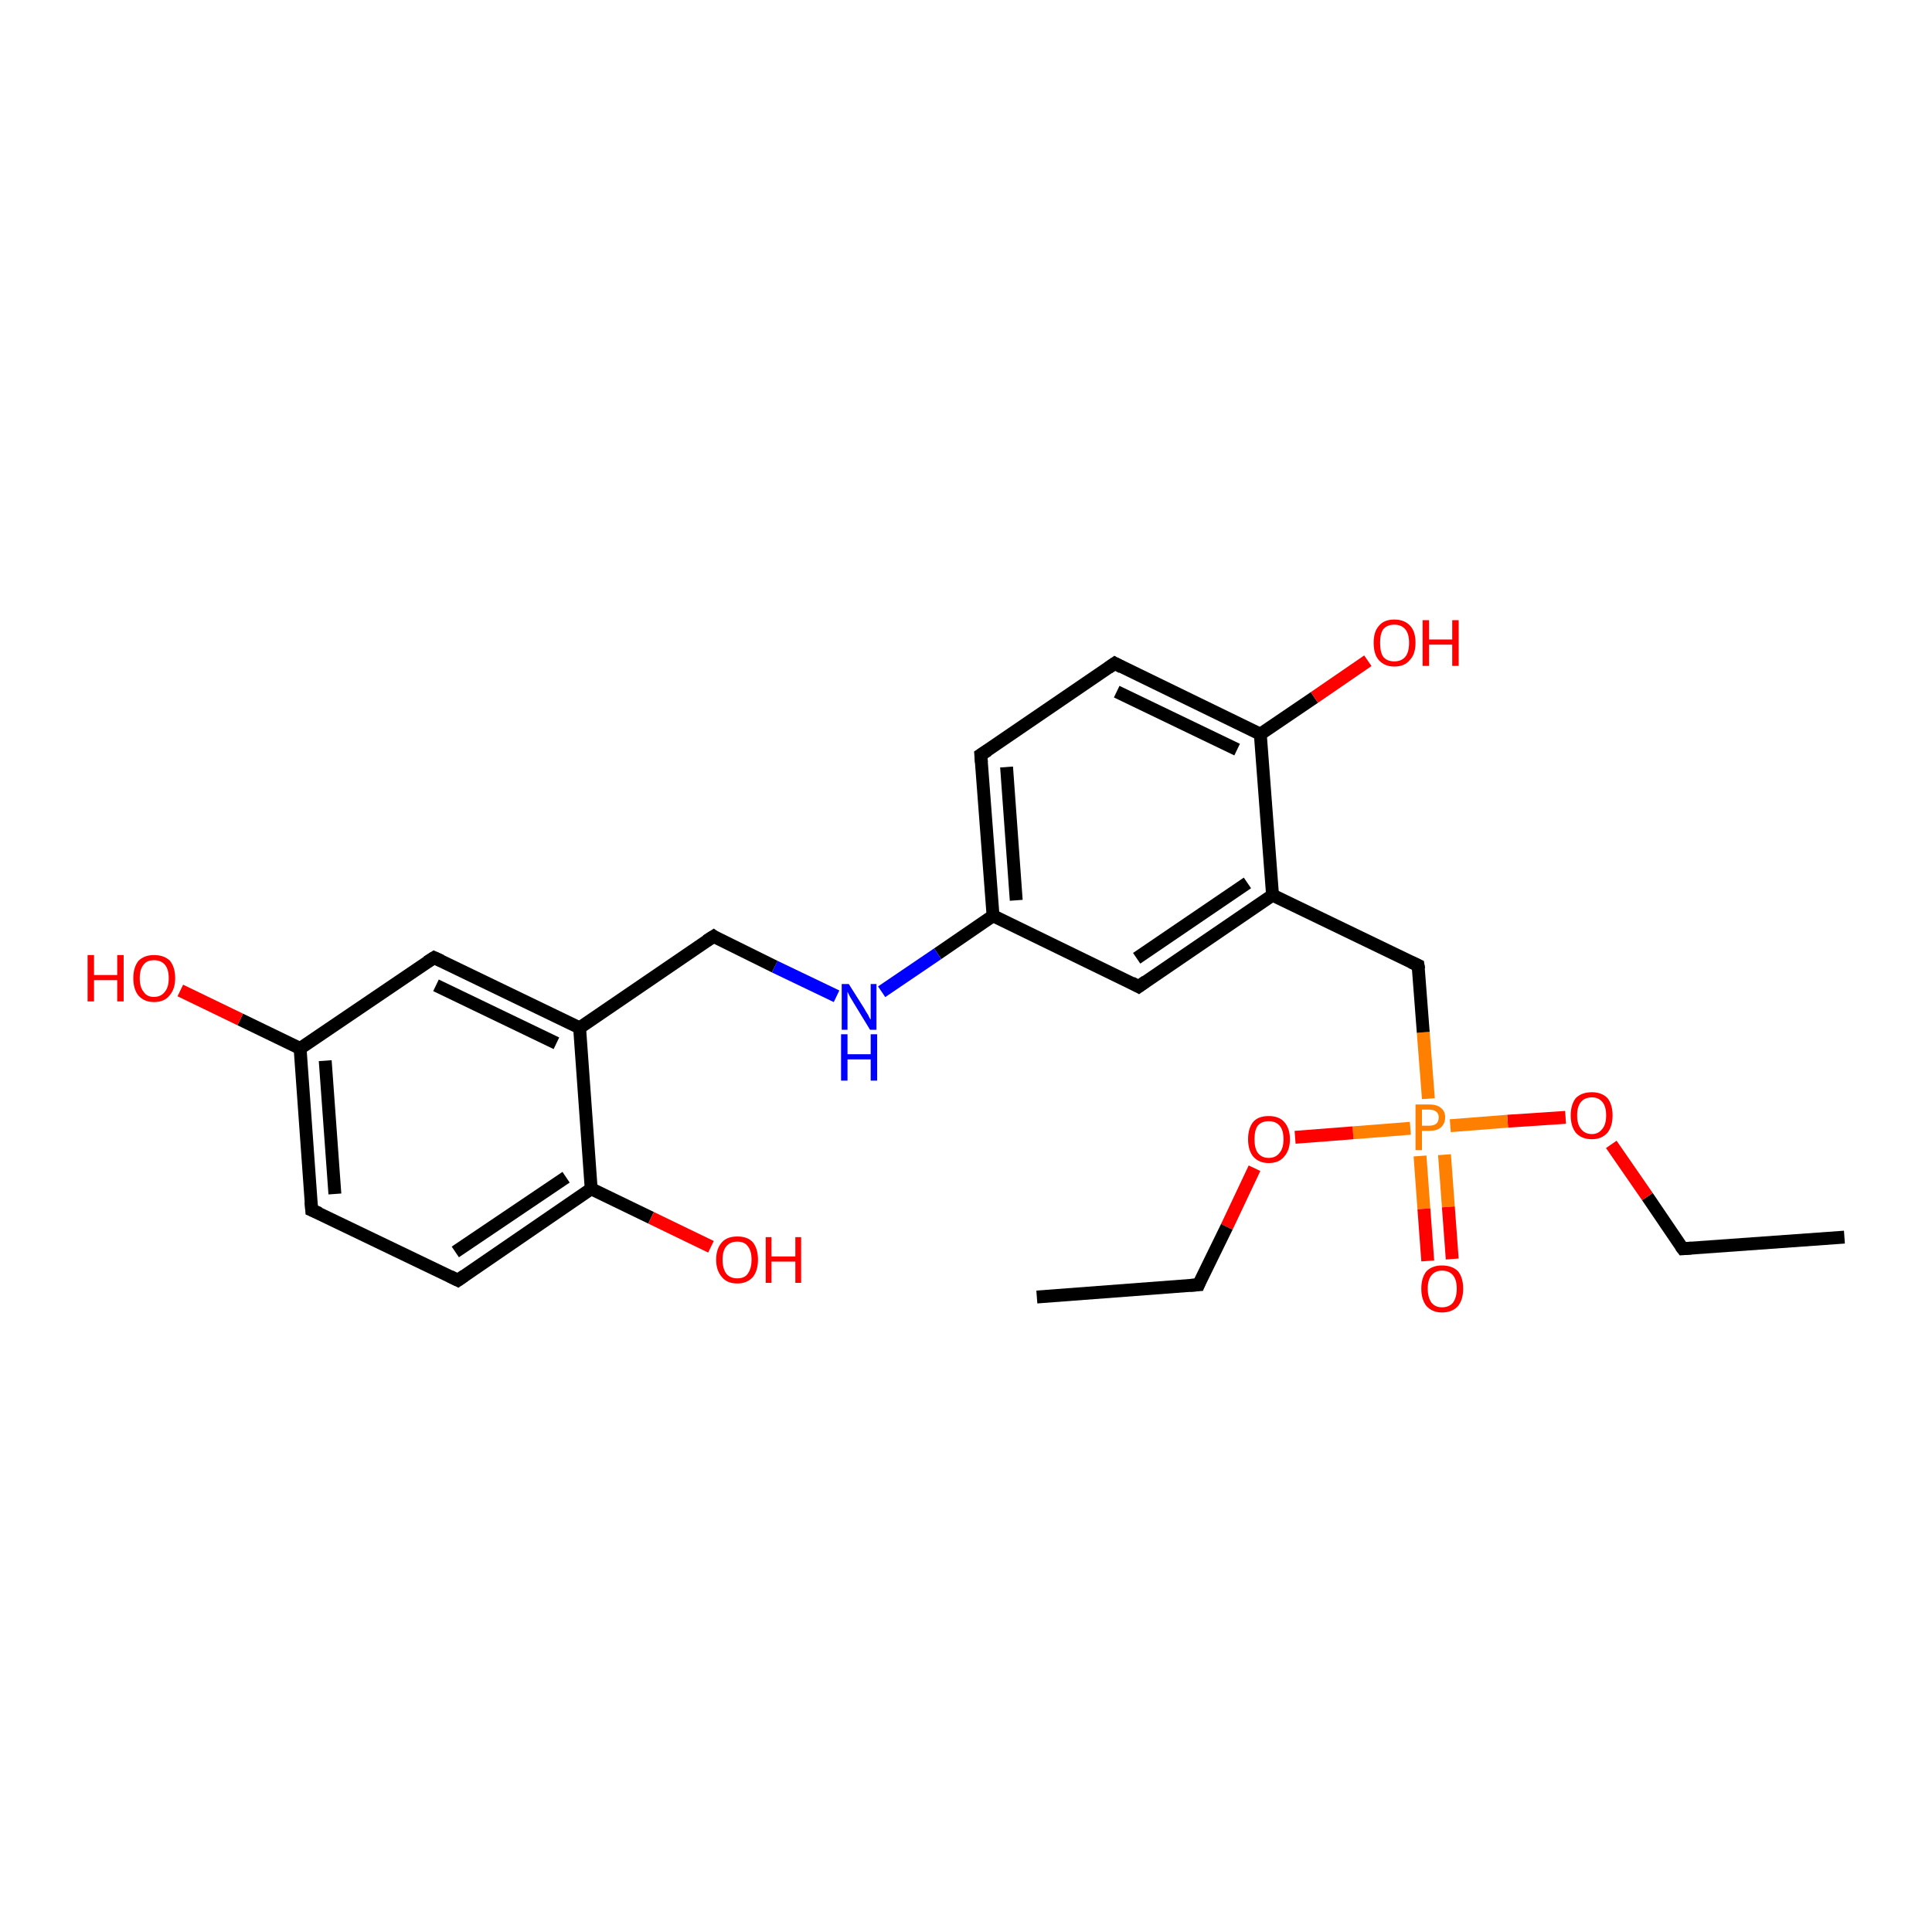 <?xml version='1.0' encoding='iso-8859-1'?>
<svg version='1.1' baseProfile='full'
              xmlns='http://www.w3.org/2000/svg'
                      xmlns:rdkit='http://www.rdkit.org/xml'
                      xmlns:xlink='http://www.w3.org/1999/xlink'
                  xml:space='preserve'
width='300px' height='300px' viewBox='0 0 300 300'>
<!-- END OF HEADER -->
<rect style='opacity:1.0;fill:#FFFFFF;stroke:none' width='300.0' height='300.0' x='0.0' y='0.0'> </rect>
<path class='bond-0 atom-0 atom-1' d='M 286.4,192.1 L 261.3,193.9' style='fill:none;fill-rule:evenodd;stroke:#000000;stroke-width:2.0px;stroke-linecap:butt;stroke-linejoin:miter;stroke-opacity:1' />
<path class='bond-1 atom-1 atom-2' d='M 261.3,193.9 L 255.8,185.8' style='fill:none;fill-rule:evenodd;stroke:#000000;stroke-width:2.0px;stroke-linecap:butt;stroke-linejoin:miter;stroke-opacity:1' />
<path class='bond-1 atom-1 atom-2' d='M 255.8,185.8 L 250.2,177.7' style='fill:none;fill-rule:evenodd;stroke:#FF0000;stroke-width:2.0px;stroke-linecap:butt;stroke-linejoin:miter;stroke-opacity:1' />
<path class='bond-2 atom-2 atom-3' d='M 243.1,173.5 L 234.1,174.1' style='fill:none;fill-rule:evenodd;stroke:#FF0000;stroke-width:2.0px;stroke-linecap:butt;stroke-linejoin:miter;stroke-opacity:1' />
<path class='bond-2 atom-2 atom-3' d='M 234.1,174.1 L 225.2,174.8' style='fill:none;fill-rule:evenodd;stroke:#FF7F00;stroke-width:2.0px;stroke-linecap:butt;stroke-linejoin:miter;stroke-opacity:1' />
<path class='bond-3 atom-3 atom-4' d='M 220.5,179.5 L 221.1,187.7' style='fill:none;fill-rule:evenodd;stroke:#FF7F00;stroke-width:2.0px;stroke-linecap:butt;stroke-linejoin:miter;stroke-opacity:1' />
<path class='bond-3 atom-3 atom-4' d='M 221.1,187.7 L 221.7,195.8' style='fill:none;fill-rule:evenodd;stroke:#FF0000;stroke-width:2.0px;stroke-linecap:butt;stroke-linejoin:miter;stroke-opacity:1' />
<path class='bond-3 atom-3 atom-4' d='M 224.3,179.3 L 224.9,187.4' style='fill:none;fill-rule:evenodd;stroke:#FF7F00;stroke-width:2.0px;stroke-linecap:butt;stroke-linejoin:miter;stroke-opacity:1' />
<path class='bond-3 atom-3 atom-4' d='M 224.9,187.4 L 225.5,195.5' style='fill:none;fill-rule:evenodd;stroke:#FF0000;stroke-width:2.0px;stroke-linecap:butt;stroke-linejoin:miter;stroke-opacity:1' />
<path class='bond-4 atom-3 atom-5' d='M 221.8,170.6 L 221.0,160.3' style='fill:none;fill-rule:evenodd;stroke:#FF7F00;stroke-width:2.0px;stroke-linecap:butt;stroke-linejoin:miter;stroke-opacity:1' />
<path class='bond-4 atom-3 atom-5' d='M 221.0,160.3 L 220.2,149.9' style='fill:none;fill-rule:evenodd;stroke:#000000;stroke-width:2.0px;stroke-linecap:butt;stroke-linejoin:miter;stroke-opacity:1' />
<path class='bond-5 atom-5 atom-6' d='M 220.2,149.9 L 197.6,139.0' style='fill:none;fill-rule:evenodd;stroke:#000000;stroke-width:2.0px;stroke-linecap:butt;stroke-linejoin:miter;stroke-opacity:1' />
<path class='bond-6 atom-6 atom-7' d='M 197.6,139.0 L 176.8,153.2' style='fill:none;fill-rule:evenodd;stroke:#000000;stroke-width:2.0px;stroke-linecap:butt;stroke-linejoin:miter;stroke-opacity:1' />
<path class='bond-6 atom-6 atom-7' d='M 193.7,137.1 L 176.5,148.8' style='fill:none;fill-rule:evenodd;stroke:#000000;stroke-width:2.0px;stroke-linecap:butt;stroke-linejoin:miter;stroke-opacity:1' />
<path class='bond-7 atom-7 atom-8' d='M 176.8,153.2 L 154.2,142.2' style='fill:none;fill-rule:evenodd;stroke:#000000;stroke-width:2.0px;stroke-linecap:butt;stroke-linejoin:miter;stroke-opacity:1' />
<path class='bond-8 atom-8 atom-9' d='M 154.2,142.2 L 145.6,148.1' style='fill:none;fill-rule:evenodd;stroke:#000000;stroke-width:2.0px;stroke-linecap:butt;stroke-linejoin:miter;stroke-opacity:1' />
<path class='bond-8 atom-8 atom-9' d='M 145.6,148.1 L 136.9,154.0' style='fill:none;fill-rule:evenodd;stroke:#0000FF;stroke-width:2.0px;stroke-linecap:butt;stroke-linejoin:miter;stroke-opacity:1' />
<path class='bond-9 atom-9 atom-10' d='M 129.9,154.7 L 120.3,150.1' style='fill:none;fill-rule:evenodd;stroke:#0000FF;stroke-width:2.0px;stroke-linecap:butt;stroke-linejoin:miter;stroke-opacity:1' />
<path class='bond-9 atom-9 atom-10' d='M 120.3,150.1 L 110.8,145.4' style='fill:none;fill-rule:evenodd;stroke:#000000;stroke-width:2.0px;stroke-linecap:butt;stroke-linejoin:miter;stroke-opacity:1' />
<path class='bond-10 atom-10 atom-11' d='M 110.8,145.4 L 90.0,159.6' style='fill:none;fill-rule:evenodd;stroke:#000000;stroke-width:2.0px;stroke-linecap:butt;stroke-linejoin:miter;stroke-opacity:1' />
<path class='bond-11 atom-11 atom-12' d='M 90.0,159.6 L 67.4,148.7' style='fill:none;fill-rule:evenodd;stroke:#000000;stroke-width:2.0px;stroke-linecap:butt;stroke-linejoin:miter;stroke-opacity:1' />
<path class='bond-11 atom-11 atom-12' d='M 86.4,162.0 L 67.7,153.0' style='fill:none;fill-rule:evenodd;stroke:#000000;stroke-width:2.0px;stroke-linecap:butt;stroke-linejoin:miter;stroke-opacity:1' />
<path class='bond-12 atom-12 atom-13' d='M 67.4,148.7 L 46.6,162.8' style='fill:none;fill-rule:evenodd;stroke:#000000;stroke-width:2.0px;stroke-linecap:butt;stroke-linejoin:miter;stroke-opacity:1' />
<path class='bond-13 atom-13 atom-14' d='M 46.6,162.8 L 37.3,158.3' style='fill:none;fill-rule:evenodd;stroke:#000000;stroke-width:2.0px;stroke-linecap:butt;stroke-linejoin:miter;stroke-opacity:1' />
<path class='bond-13 atom-13 atom-14' d='M 37.3,158.3 L 28.0,153.8' style='fill:none;fill-rule:evenodd;stroke:#FF0000;stroke-width:2.0px;stroke-linecap:butt;stroke-linejoin:miter;stroke-opacity:1' />
<path class='bond-14 atom-13 atom-15' d='M 46.6,162.8 L 48.4,187.9' style='fill:none;fill-rule:evenodd;stroke:#000000;stroke-width:2.0px;stroke-linecap:butt;stroke-linejoin:miter;stroke-opacity:1' />
<path class='bond-14 atom-13 atom-15' d='M 50.5,164.7 L 52.0,185.4' style='fill:none;fill-rule:evenodd;stroke:#000000;stroke-width:2.0px;stroke-linecap:butt;stroke-linejoin:miter;stroke-opacity:1' />
<path class='bond-15 atom-15 atom-16' d='M 48.4,187.9 L 71.1,198.8' style='fill:none;fill-rule:evenodd;stroke:#000000;stroke-width:2.0px;stroke-linecap:butt;stroke-linejoin:miter;stroke-opacity:1' />
<path class='bond-16 atom-16 atom-17' d='M 71.1,198.8 L 91.8,184.6' style='fill:none;fill-rule:evenodd;stroke:#000000;stroke-width:2.0px;stroke-linecap:butt;stroke-linejoin:miter;stroke-opacity:1' />
<path class='bond-16 atom-16 atom-17' d='M 70.7,194.4 L 87.9,182.8' style='fill:none;fill-rule:evenodd;stroke:#000000;stroke-width:2.0px;stroke-linecap:butt;stroke-linejoin:miter;stroke-opacity:1' />
<path class='bond-17 atom-17 atom-18' d='M 91.8,184.6 L 101.1,189.1' style='fill:none;fill-rule:evenodd;stroke:#000000;stroke-width:2.0px;stroke-linecap:butt;stroke-linejoin:miter;stroke-opacity:1' />
<path class='bond-17 atom-17 atom-18' d='M 101.1,189.1 L 110.4,193.6' style='fill:none;fill-rule:evenodd;stroke:#FF0000;stroke-width:2.0px;stroke-linecap:butt;stroke-linejoin:miter;stroke-opacity:1' />
<path class='bond-18 atom-8 atom-19' d='M 154.2,142.2 L 152.3,117.2' style='fill:none;fill-rule:evenodd;stroke:#000000;stroke-width:2.0px;stroke-linecap:butt;stroke-linejoin:miter;stroke-opacity:1' />
<path class='bond-18 atom-8 atom-19' d='M 157.8,139.8 L 156.3,119.1' style='fill:none;fill-rule:evenodd;stroke:#000000;stroke-width:2.0px;stroke-linecap:butt;stroke-linejoin:miter;stroke-opacity:1' />
<path class='bond-19 atom-19 atom-20' d='M 152.3,117.2 L 173.1,103.0' style='fill:none;fill-rule:evenodd;stroke:#000000;stroke-width:2.0px;stroke-linecap:butt;stroke-linejoin:miter;stroke-opacity:1' />
<path class='bond-20 atom-20 atom-21' d='M 173.1,103.0 L 195.7,114.0' style='fill:none;fill-rule:evenodd;stroke:#000000;stroke-width:2.0px;stroke-linecap:butt;stroke-linejoin:miter;stroke-opacity:1' />
<path class='bond-20 atom-20 atom-21' d='M 173.4,107.4 L 192.1,116.4' style='fill:none;fill-rule:evenodd;stroke:#000000;stroke-width:2.0px;stroke-linecap:butt;stroke-linejoin:miter;stroke-opacity:1' />
<path class='bond-21 atom-21 atom-22' d='M 195.7,114.0 L 204.1,108.3' style='fill:none;fill-rule:evenodd;stroke:#000000;stroke-width:2.0px;stroke-linecap:butt;stroke-linejoin:miter;stroke-opacity:1' />
<path class='bond-21 atom-21 atom-22' d='M 204.1,108.3 L 212.4,102.6' style='fill:none;fill-rule:evenodd;stroke:#FF0000;stroke-width:2.0px;stroke-linecap:butt;stroke-linejoin:miter;stroke-opacity:1' />
<path class='bond-22 atom-3 atom-23' d='M 219.0,175.2 L 210.1,175.9' style='fill:none;fill-rule:evenodd;stroke:#FF7F00;stroke-width:2.0px;stroke-linecap:butt;stroke-linejoin:miter;stroke-opacity:1' />
<path class='bond-22 atom-3 atom-23' d='M 210.1,175.9 L 201.1,176.6' style='fill:none;fill-rule:evenodd;stroke:#FF0000;stroke-width:2.0px;stroke-linecap:butt;stroke-linejoin:miter;stroke-opacity:1' />
<path class='bond-23 atom-23 atom-24' d='M 194.8,181.4 L 190.5,190.5' style='fill:none;fill-rule:evenodd;stroke:#FF0000;stroke-width:2.0px;stroke-linecap:butt;stroke-linejoin:miter;stroke-opacity:1' />
<path class='bond-23 atom-23 atom-24' d='M 190.5,190.5 L 186.1,199.5' style='fill:none;fill-rule:evenodd;stroke:#000000;stroke-width:2.0px;stroke-linecap:butt;stroke-linejoin:miter;stroke-opacity:1' />
<path class='bond-24 atom-24 atom-25' d='M 186.1,199.5 L 161.0,201.4' style='fill:none;fill-rule:evenodd;stroke:#000000;stroke-width:2.0px;stroke-linecap:butt;stroke-linejoin:miter;stroke-opacity:1' />
<path class='bond-25 atom-21 atom-6' d='M 195.7,114.0 L 197.6,139.0' style='fill:none;fill-rule:evenodd;stroke:#000000;stroke-width:2.0px;stroke-linecap:butt;stroke-linejoin:miter;stroke-opacity:1' />
<path class='bond-26 atom-17 atom-11' d='M 91.8,184.6 L 90.0,159.6' style='fill:none;fill-rule:evenodd;stroke:#000000;stroke-width:2.0px;stroke-linecap:butt;stroke-linejoin:miter;stroke-opacity:1' />
<path d='M 262.6,193.8 L 261.3,193.9 L 261.0,193.5' style='fill:none;stroke:#000000;stroke-width:2.0px;stroke-linecap:butt;stroke-linejoin:miter;stroke-opacity:1;' />
<path d='M 220.3,150.5 L 220.2,149.9 L 219.1,149.4' style='fill:none;stroke:#000000;stroke-width:2.0px;stroke-linecap:butt;stroke-linejoin:miter;stroke-opacity:1;' />
<path d='M 177.9,152.4 L 176.8,153.2 L 175.7,152.6' style='fill:none;stroke:#000000;stroke-width:2.0px;stroke-linecap:butt;stroke-linejoin:miter;stroke-opacity:1;' />
<path d='M 111.2,145.7 L 110.8,145.4 L 109.7,146.1' style='fill:none;stroke:#000000;stroke-width:2.0px;stroke-linecap:butt;stroke-linejoin:miter;stroke-opacity:1;' />
<path d='M 68.5,149.2 L 67.4,148.7 L 66.3,149.4' style='fill:none;stroke:#000000;stroke-width:2.0px;stroke-linecap:butt;stroke-linejoin:miter;stroke-opacity:1;' />
<path d='M 48.3,186.6 L 48.4,187.9 L 49.6,188.4' style='fill:none;stroke:#000000;stroke-width:2.0px;stroke-linecap:butt;stroke-linejoin:miter;stroke-opacity:1;' />
<path d='M 69.9,198.2 L 71.1,198.8 L 72.1,198.1' style='fill:none;stroke:#000000;stroke-width:2.0px;stroke-linecap:butt;stroke-linejoin:miter;stroke-opacity:1;' />
<path d='M 152.4,118.4 L 152.3,117.2 L 153.4,116.5' style='fill:none;stroke:#000000;stroke-width:2.0px;stroke-linecap:butt;stroke-linejoin:miter;stroke-opacity:1;' />
<path d='M 172.1,103.7 L 173.1,103.0 L 174.2,103.6' style='fill:none;stroke:#000000;stroke-width:2.0px;stroke-linecap:butt;stroke-linejoin:miter;stroke-opacity:1;' />
<path d='M 186.3,199.0 L 186.1,199.5 L 184.8,199.6' style='fill:none;stroke:#000000;stroke-width:2.0px;stroke-linecap:butt;stroke-linejoin:miter;stroke-opacity:1;' />
<path class='atom-2' d='M 243.9 173.2
Q 243.9 171.5, 244.7 170.5
Q 245.6 169.6, 247.2 169.6
Q 248.7 169.6, 249.6 170.5
Q 250.4 171.5, 250.4 173.2
Q 250.4 174.9, 249.6 175.9
Q 248.7 176.9, 247.2 176.9
Q 245.6 176.9, 244.7 175.9
Q 243.9 174.9, 243.9 173.2
M 247.2 176.1
Q 248.2 176.1, 248.8 175.3
Q 249.4 174.6, 249.4 173.2
Q 249.4 171.8, 248.8 171.1
Q 248.2 170.4, 247.2 170.4
Q 246.1 170.4, 245.5 171.1
Q 244.9 171.8, 244.9 173.2
Q 244.9 174.6, 245.5 175.3
Q 246.1 176.1, 247.2 176.1
' fill='#FF0000'/>
<path class='atom-3' d='M 221.9 171.5
Q 223.1 171.5, 223.7 172.0
Q 224.4 172.5, 224.4 173.5
Q 224.4 174.5, 223.7 175.1
Q 223.1 175.6, 221.9 175.6
L 220.8 175.6
L 220.8 178.6
L 219.8 178.6
L 219.8 171.5
L 221.9 171.5
M 221.9 174.8
Q 222.6 174.8, 223.0 174.5
Q 223.4 174.2, 223.4 173.5
Q 223.4 172.9, 223.0 172.6
Q 222.6 172.3, 221.9 172.3
L 220.8 172.3
L 220.8 174.8
L 221.9 174.8
' fill='#FF7F00'/>
<path class='atom-4' d='M 220.7 200.1
Q 220.7 198.4, 221.5 197.4
Q 222.4 196.5, 223.9 196.5
Q 225.5 196.5, 226.4 197.4
Q 227.2 198.4, 227.2 200.1
Q 227.2 201.8, 226.4 202.8
Q 225.5 203.8, 223.9 203.8
Q 222.4 203.8, 221.5 202.8
Q 220.7 201.8, 220.7 200.1
M 223.9 203.0
Q 225.0 203.0, 225.6 202.3
Q 226.2 201.5, 226.2 200.1
Q 226.2 198.7, 225.6 198.0
Q 225.0 197.3, 223.9 197.3
Q 222.9 197.3, 222.3 198.0
Q 221.7 198.7, 221.7 200.1
Q 221.7 201.5, 222.3 202.3
Q 222.9 203.0, 223.9 203.0
' fill='#FF0000'/>
<path class='atom-9' d='M 131.8 152.8
L 134.2 156.6
Q 134.4 157.0, 134.8 157.6
Q 135.1 158.3, 135.2 158.3
L 135.2 152.8
L 136.1 152.8
L 136.1 159.9
L 135.1 159.9
L 132.6 155.8
Q 132.3 155.3, 132.0 154.8
Q 131.7 154.2, 131.6 154.0
L 131.6 159.9
L 130.7 159.9
L 130.7 152.8
L 131.8 152.8
' fill='#0000FF'/>
<path class='atom-9' d='M 130.6 160.6
L 131.6 160.6
L 131.6 163.7
L 135.2 163.7
L 135.2 160.6
L 136.2 160.6
L 136.2 167.8
L 135.2 167.8
L 135.2 164.5
L 131.6 164.5
L 131.6 167.8
L 130.6 167.8
L 130.6 160.6
' fill='#0000FF'/>
<path class='atom-14' d='M 13.6 148.3
L 14.6 148.3
L 14.6 151.4
L 18.2 151.4
L 18.2 148.3
L 19.2 148.3
L 19.2 155.5
L 18.2 155.5
L 18.2 152.2
L 14.6 152.2
L 14.6 155.5
L 13.6 155.5
L 13.6 148.3
' fill='#FF0000'/>
<path class='atom-14' d='M 20.7 151.9
Q 20.7 150.2, 21.5 149.2
Q 22.4 148.3, 23.9 148.3
Q 25.5 148.3, 26.4 149.2
Q 27.2 150.2, 27.2 151.9
Q 27.2 153.6, 26.3 154.6
Q 25.5 155.6, 23.9 155.6
Q 22.4 155.6, 21.5 154.6
Q 20.7 153.6, 20.7 151.9
M 23.9 154.8
Q 25.0 154.8, 25.6 154.0
Q 26.2 153.3, 26.2 151.9
Q 26.2 150.5, 25.6 149.8
Q 25.0 149.1, 23.9 149.1
Q 22.8 149.1, 22.3 149.8
Q 21.7 150.5, 21.7 151.9
Q 21.7 153.3, 22.3 154.0
Q 22.8 154.8, 23.9 154.8
' fill='#FF0000'/>
<path class='atom-18' d='M 111.2 195.6
Q 111.2 193.9, 112.1 192.9
Q 112.9 192.0, 114.5 192.0
Q 116.1 192.0, 116.9 192.9
Q 117.7 193.9, 117.7 195.6
Q 117.7 197.3, 116.9 198.3
Q 116.0 199.3, 114.5 199.3
Q 112.9 199.3, 112.1 198.3
Q 111.2 197.3, 111.2 195.6
M 114.5 198.5
Q 115.6 198.5, 116.1 197.8
Q 116.7 197.0, 116.7 195.6
Q 116.7 194.2, 116.1 193.5
Q 115.6 192.8, 114.5 192.8
Q 113.4 192.8, 112.8 193.5
Q 112.2 194.2, 112.2 195.6
Q 112.2 197.0, 112.8 197.8
Q 113.4 198.5, 114.5 198.5
' fill='#FF0000'/>
<path class='atom-18' d='M 118.9 192.1
L 119.8 192.1
L 119.8 195.1
L 123.5 195.1
L 123.5 192.1
L 124.4 192.1
L 124.4 199.2
L 123.5 199.2
L 123.5 195.9
L 119.8 195.9
L 119.8 199.2
L 118.9 199.2
L 118.9 192.1
' fill='#FF0000'/>
<path class='atom-22' d='M 213.3 99.8
Q 213.3 98.1, 214.1 97.2
Q 214.9 96.2, 216.5 96.2
Q 218.1 96.2, 219.0 97.2
Q 219.8 98.1, 219.8 99.8
Q 219.8 101.6, 218.9 102.5
Q 218.1 103.5, 216.5 103.5
Q 215.0 103.5, 214.1 102.5
Q 213.3 101.6, 213.3 99.8
M 216.5 102.7
Q 217.6 102.7, 218.2 102.0
Q 218.8 101.3, 218.8 99.8
Q 218.8 98.4, 218.2 97.7
Q 217.6 97.0, 216.5 97.0
Q 215.4 97.0, 214.8 97.7
Q 214.3 98.4, 214.3 99.8
Q 214.3 101.3, 214.8 102.0
Q 215.4 102.7, 216.5 102.7
' fill='#FF0000'/>
<path class='atom-22' d='M 220.9 96.3
L 221.9 96.3
L 221.9 99.3
L 225.5 99.3
L 225.5 96.3
L 226.5 96.3
L 226.5 103.4
L 225.5 103.4
L 225.5 100.1
L 221.9 100.1
L 221.9 103.4
L 220.9 103.4
L 220.9 96.3
' fill='#FF0000'/>
<path class='atom-23' d='M 193.8 176.9
Q 193.8 175.2, 194.6 174.2
Q 195.4 173.3, 197.0 173.3
Q 198.6 173.3, 199.4 174.2
Q 200.3 175.2, 200.3 176.9
Q 200.3 178.6, 199.4 179.6
Q 198.6 180.6, 197.0 180.6
Q 195.5 180.6, 194.6 179.6
Q 193.8 178.6, 193.8 176.9
M 197.0 179.8
Q 198.1 179.8, 198.7 179.0
Q 199.3 178.3, 199.3 176.9
Q 199.3 175.5, 198.7 174.8
Q 198.1 174.1, 197.0 174.1
Q 195.9 174.1, 195.3 174.8
Q 194.8 175.5, 194.8 176.9
Q 194.8 178.3, 195.3 179.0
Q 195.9 179.8, 197.0 179.8
' fill='#FF0000'/>
</svg>
